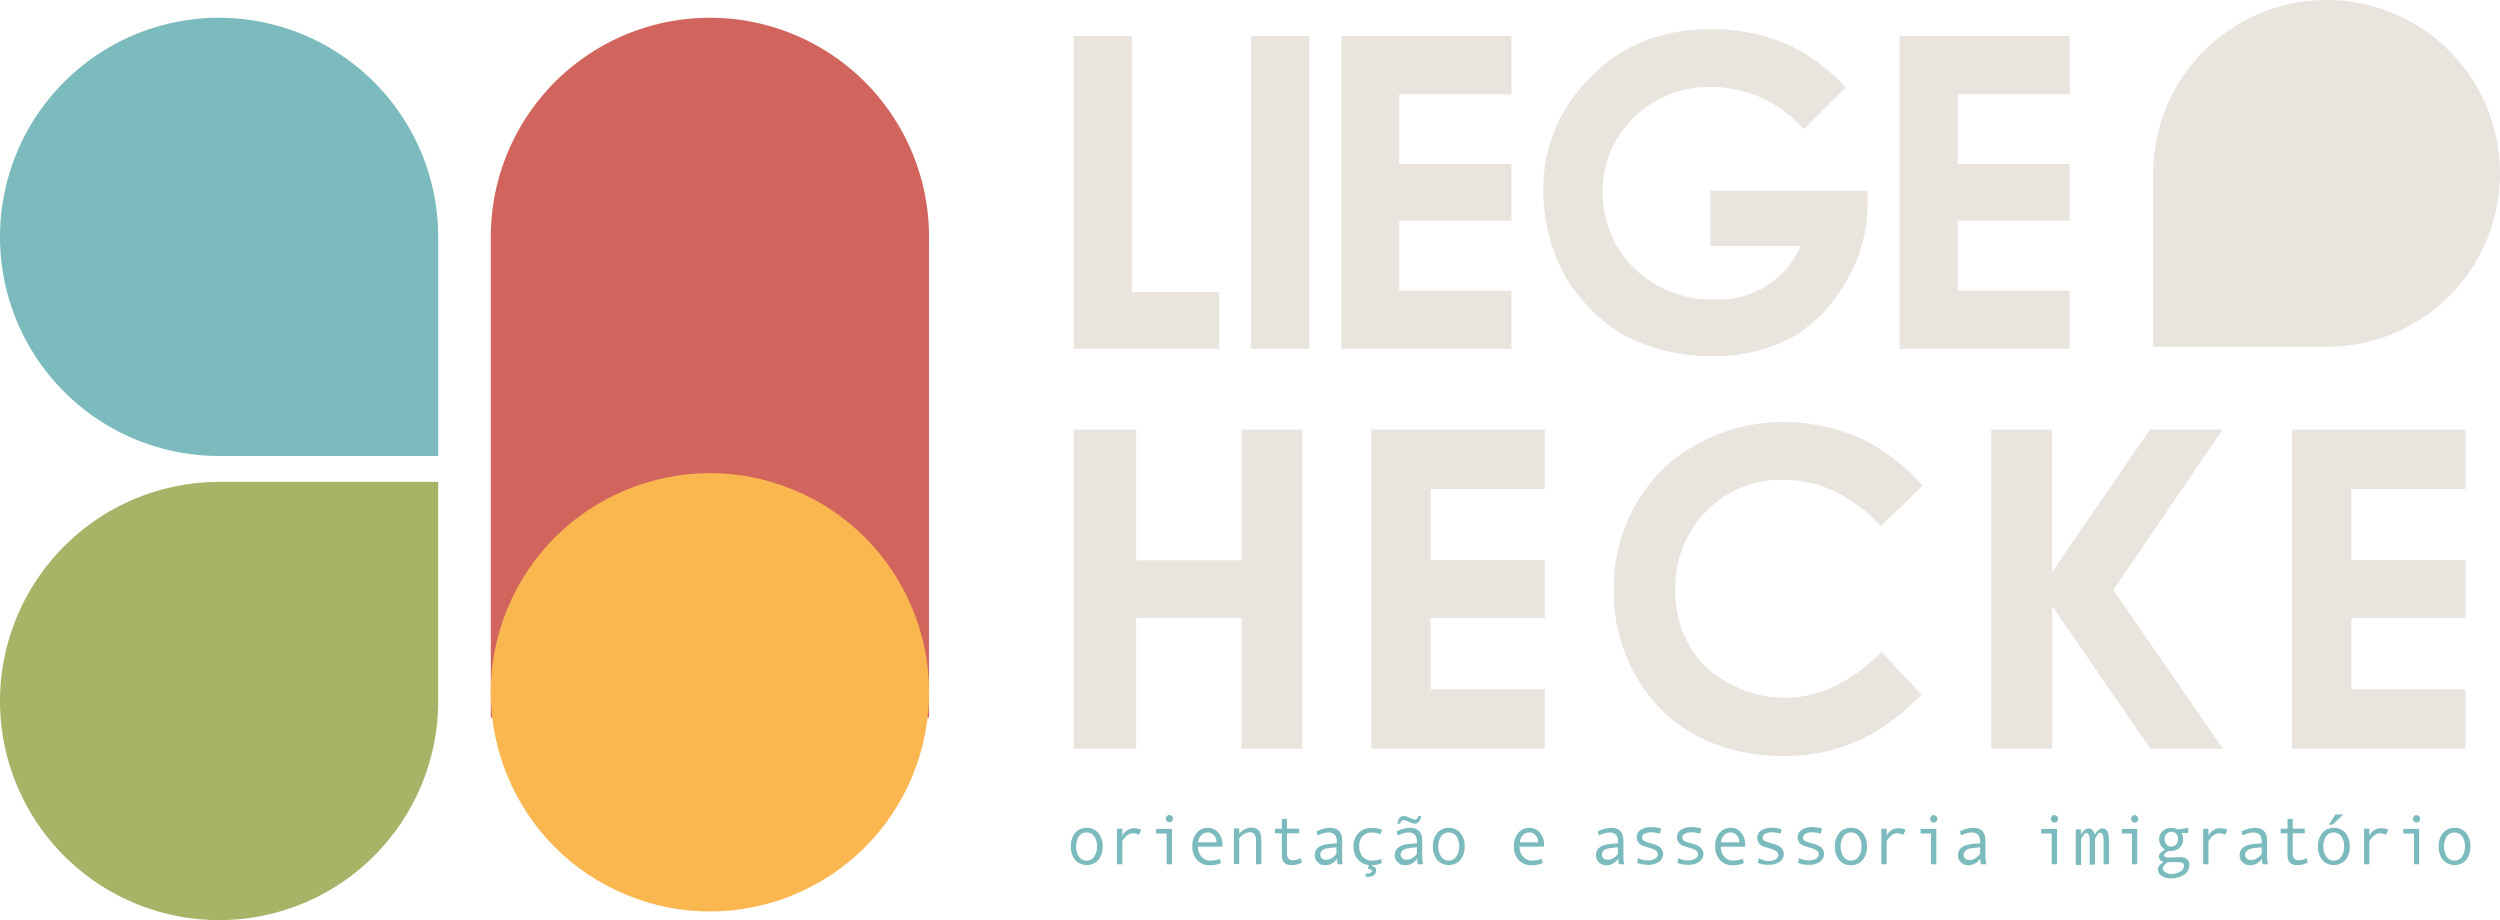 <?xml version="1.0" encoding="UTF-8"?>
<svg xmlns="http://www.w3.org/2000/svg" id="e881410b-02fe-4a5a-91b6-d7427908e4c5" data-name="Camada 1" width="325.18" height="119.68" viewBox="0 0 325.18 119.68">
  <defs>
    <style>.ff0839f8-f89b-4c77-9c23-b002e565c595{fill:#e9e4de;}.e9b2ef1e-9600-458e-af8b-bcb294b9c077{fill:#d1645c;}.a9529a54-a43e-4d85-867b-c29e04b978bd{fill:#7bbabd;}.adecc01c-936d-4bc1-af92-6c30b8dc7c4b{fill:#a6b467;}.b3c2c114-23cb-41fe-aef4-4d89a6a8a01c{fill:#fab64f;}</style>
  </defs>
  <title>liege-logo</title>
  <path class="ff0839f8-f89b-4c77-9c23-b002e565c595" d="M169.38,97.38h-7.9v-17h-13.7v17h-8.11V55.88h8.11v17h13.7v-17h7.9Z"></path>
  <path class="ff0839f8-f89b-4c77-9c23-b002e565c595" d="M200.94,97.38H178.36V55.88h22.58v7.73H186.09v9.26h14.85v7.52H186.09v9.27h14.85Z"></path>
  <path class="ff0839f8-f89b-4c77-9c23-b002e565c595" d="M231.94,98.33q-9.57,0-15.84-6a21.74,21.74,0,0,1-6.18-15.83,21.3,21.3,0,0,1,2.91-11,20.37,20.37,0,0,1,7.91-7.73,23.37,23.37,0,0,1,11.37-2.88A25.17,25.17,0,0,1,242,57a25.73,25.73,0,0,1,8.08,6.18l-5.41,5.23q-5.73-6-12.71-6a13.42,13.42,0,0,0-10,4.07,14,14,0,0,0-4.05,10,14.42,14.42,0,0,0,1.73,7.34,12,12,0,0,0,5.23,5,14.12,14.12,0,0,0,7.3,1.93,14.51,14.51,0,0,0,6.18-1.37,20.3,20.3,0,0,0,6.36-4.6l5.23,5.58a35.76,35.76,0,0,1-4.49,3.82,21.12,21.12,0,0,1-4.19,2.36A23.25,23.25,0,0,1,231.94,98.33Z"></path>
  <path class="ff0839f8-f89b-4c77-9c23-b002e565c595" d="M289.13,97.38h-9.44L266.94,78.85V97.38H259V55.88h7.9V74.42l12.75-18.54h9.44L274.88,76.74Z"></path>
  <path class="ff0839f8-f89b-4c77-9c23-b002e565c595" d="M320.7,97.38H298.12V55.88H320.7v7.73H305.84v9.26H320.7v7.52H305.84v9.27H320.7Z"></path>
  <path class="ff0839f8-f89b-4c77-9c23-b002e565c595" d="M302.62,0a22.58,22.58,0,0,0-22.55,22.56V45.12h22.55a22.56,22.56,0,0,0,0-45.12Z"></path>
  <path class="ff0839f8-f89b-4c77-9c23-b002e565c595" d="M158.58,45.37H139.67V4.68h7.55V38h11.36Z"></path>
  <path class="ff0839f8-f89b-4c77-9c23-b002e565c595" d="M170.3,45.37h-7.57V4.68h7.57Z"></path>
  <path class="ff0839f8-f89b-4c77-9c23-b002e565c595" d="M196.6,45.37H174.46V4.68H196.6v7.58H182v9.08H196.6v7.37H182V37.8H196.6Z"></path>
  <path class="ff0839f8-f89b-4c77-9c23-b002e565c595" d="M222.68,46.31a24.35,24.35,0,0,1-11.36-2.65,21.85,21.85,0,0,1-7.74-7.75,22.91,22.91,0,0,1-2.83-11A19.91,19.91,0,0,1,206,11q6.24-7.2,16.46-7.2a25.17,25.17,0,0,1,9.85,1.89,23.16,23.16,0,0,1,7.74,5.68L234.6,16.8a15.9,15.9,0,0,0-12.12-5.48,13.78,13.78,0,0,0-10,4,13.11,13.11,0,0,0-4,9.64,13.6,13.6,0,0,0,4.16,10,14.58,14.58,0,0,0,10.4,4,11.94,11.94,0,0,0,6.61-1.72A11.34,11.34,0,0,0,234.22,32H222.48v-7.2h20.45v1.69a19.78,19.78,0,0,1-2.86,10.23,19.53,19.53,0,0,1-7,7.19A21.26,21.26,0,0,1,222.68,46.31Z"></path>
  <path class="ff0839f8-f89b-4c77-9c23-b002e565c595" d="M269.22,45.37H247.08V4.68h22.14v7.58H254.66v9.08h14.56v7.37H254.66V37.8h14.56Z"></path>
  <path class="e9b2ef1e-9600-458e-af8b-bcb294b9c077" d="M120.84,30.81a28.5,28.5,0,0,0-57,0V93.34h57V32h0C120.83,31.58,120.84,31.2,120.84,30.81Z"></path>
  <path class="a9529a54-a43e-4d85-867b-c29e04b978bd" d="M28.5,2.31a28.5,28.5,0,0,0,0,57H57V30.81A28.53,28.53,0,0,0,28.5,2.31Z"></path>
  <path class="adecc01c-936d-4bc1-af92-6c30b8dc7c4b" d="M0,91.18a28.5,28.5,0,0,0,57,0V62.68H28.5A28.54,28.54,0,0,0,0,91.18Z"></path>
  <circle class="b3c2c114-23cb-41fe-aef4-4d89a6a8a01c" cx="92.34" cy="90.05" r="28.5" transform="translate(-26.19 140.9) rotate(-67.5)"></circle>
  <path class="a9529a54-a43e-4d85-867b-c29e04b978bd" d="M141.33,107.68a1.86,1.86,0,0,1,1.52.67,2.58,2.58,0,0,1,.57,1.75,2.65,2.65,0,0,1-.57,1.77,2.06,2.06,0,0,1-3,0,2.7,2.7,0,0,1-.56-1.77,2.67,2.67,0,0,1,.56-1.76A1.91,1.91,0,0,1,141.33,107.68Zm0,4.26a1.13,1.13,0,0,0,1-.54,2.23,2.23,0,0,0,.36-1.29,2.28,2.28,0,0,0-.36-1.32,1.15,1.15,0,0,0-1-.51,1.13,1.13,0,0,0-1,.51,2.56,2.56,0,0,0,0,2.62A1.14,1.14,0,0,0,141.33,111.94Z"></path>
  <path class="a9529a54-a43e-4d85-867b-c29e04b978bd" d="M148.43,107.91l-.28.67a2.08,2.08,0,0,0-.79-.2,1.16,1.16,0,0,0-.6.18,1.93,1.93,0,0,0-.54.5,2.27,2.27,0,0,0-.24.36v3h-.69v-4.63H146v.94a1.64,1.64,0,0,1,1.44-1A2.4,2.4,0,0,1,148.43,107.91Z"></path>
  <path class="a9529a54-a43e-4d85-867b-c29e04b978bd" d="M152.44,112.42h-.69v-4h-1.37v-.6h2.06ZM152.1,106a.49.49,0,0,1,.34.14.45.45,0,0,1,.13.34.47.47,0,0,1-.13.34.45.45,0,0,1-.34.13.41.41,0,0,1-.32-.14.49.49,0,0,1-.14-.33.49.49,0,0,1,.14-.34A.45.45,0,0,1,152.1,106Z"></path>
  <path class="a9529a54-a43e-4d85-867b-c29e04b978bd" d="M159,110.13h-3.18a1.88,1.88,0,0,0,.45,1.29,1.47,1.47,0,0,0,1.12.52,4.05,4.05,0,0,0,1.3-.23l.12.55a3.35,3.35,0,0,1-1.43.28,2.2,2.2,0,0,1-1.66-.66,2.49,2.49,0,0,1-.63-1.79,2.61,2.61,0,0,1,.57-1.76,1.84,1.84,0,0,1,1.46-.65,1.71,1.71,0,0,1,1.34.61,2.33,2.33,0,0,1,.54,1.62Zm-.76-.57a1.29,1.29,0,0,0-.34-.91,1,1,0,0,0-.75-.37,1.21,1.21,0,0,0-.89.35,1.42,1.42,0,0,0-.4.93Z"></path>
  <path class="a9529a54-a43e-4d85-867b-c29e04b978bd" d="M164.06,112.42h-.69v-3a1.56,1.56,0,0,0-.2-.89.7.7,0,0,0-.62-.28,2,2,0,0,0-1.36.79v3.35h-.7v-4.63h.7v.68a2.14,2.14,0,0,1,1.57-.79c.87,0,1.3.52,1.3,1.57Z"></path>
  <path class="a9529a54-a43e-4d85-867b-c29e04b978bd" d="M169.34,112.21a3.33,3.33,0,0,1-1.37.32c-.83,0-1.24-.44-1.24-1.31v-2.83h-.89v-.6h.89v-1.27h.67v1.27H169v.6H167.4V111a1,1,0,0,0,.19.65.59.59,0,0,0,.5.24,2.7,2.7,0,0,0,1.13-.26Z"></path>
  <path class="a9529a54-a43e-4d85-867b-c29e04b978bd" d="M174.64,112.42H174a3,3,0,0,1-.08-.75,1.84,1.84,0,0,1-1.61.87,1.28,1.28,0,0,1-.91-.37,1.35,1.35,0,0,1-.25-1.55,1.19,1.19,0,0,1,.4-.44,2.16,2.16,0,0,1,.65-.28,5.07,5.07,0,0,1,.91-.15l.77-.06v-.22c0-.79-.37-1.19-1.11-1.19a2.8,2.8,0,0,0-.66.11,3.82,3.82,0,0,0-.69.27l-.18-.5a3.89,3.89,0,0,1,1.75-.48c1.06,0,1.59.56,1.59,1.67v2A4.38,4.38,0,0,0,174.64,112.42Zm-.81-1.37v-.84c-.62.05-1.05.11-1.28.15a1.37,1.37,0,0,0-.61.28.7.7,0,0,0,0,1,.81.81,0,0,0,.56.19,1.35,1.35,0,0,0,.73-.22A2,2,0,0,0,173.83,111.05Z"></path>
  <path class="a9529a54-a43e-4d85-867b-c29e04b978bd" d="M179.74,112.26a3.11,3.11,0,0,1-1.27.28l0,.11c.35.09.53.27.53.56a.74.74,0,0,1-.29.61,1.13,1.13,0,0,1-.72.23l-.36,0v-.43l.25,0a.76.76,0,0,0,.41-.1c.11-.07.17-.14.17-.22s-.19-.3-.56-.3l.16-.48a2.19,2.19,0,0,1-1.48-.77,2.53,2.53,0,0,1-.52-1.63,2.44,2.44,0,0,1,.65-1.77,2.32,2.32,0,0,1,1.72-.66,3.69,3.69,0,0,1,1.33.24l-.18.58a3.41,3.41,0,0,0-1.14-.22,1.55,1.55,0,0,0-1.21.49,1.92,1.92,0,0,0-.44,1.34,1.9,1.9,0,0,0,.46,1.3,1.53,1.53,0,0,0,1.2.53,3.54,3.54,0,0,0,1.21-.23Z"></path>
  <path class="a9529a54-a43e-4d85-867b-c29e04b978bd" d="M185.11,112.42h-.69a2.56,2.56,0,0,1-.09-.75,1.84,1.84,0,0,1-1.6.87,1.26,1.26,0,0,1-.91-.37,1.24,1.24,0,0,1-.4-.94,1.34,1.34,0,0,1,.14-.61,1.22,1.22,0,0,1,.41-.44,2.1,2.1,0,0,1,.64-.28,5.23,5.23,0,0,1,.91-.15l.78-.06v-.22c0-.79-.37-1.19-1.11-1.19a2.8,2.8,0,0,0-.67.11,4.52,4.52,0,0,0-.69.27l-.18-.5a3.93,3.93,0,0,1,1.76-.48c1.05,0,1.58.56,1.58,1.67v2A4.35,4.35,0,0,0,185.11,112.42Zm-.26-6.28c-.1.68-.38,1-.85,1a2.25,2.25,0,0,1-.77-.25,1.71,1.71,0,0,0-.63-.22.39.39,0,0,0-.3.14.54.54,0,0,0-.16.33h-.38c.1-.68.39-1,.85-1a2,2,0,0,1,.78.25,1.84,1.84,0,0,0,.63.21.41.41,0,0,0,.3-.13.57.57,0,0,0,.16-.33Zm-.55,4.91v-.84c-.63.05-1.05.11-1.29.15a1.39,1.39,0,0,0-.6.28.68.68,0,0,0,0,1,.81.81,0,0,0,.56.19,1.37,1.37,0,0,0,.73-.22A2.14,2.14,0,0,0,184.3,111.05Z"></path>
  <path class="a9529a54-a43e-4d85-867b-c29e04b978bd" d="M188.43,107.68a1.88,1.88,0,0,1,1.52.67,2.63,2.63,0,0,1,.56,1.75,2.7,2.7,0,0,1-.56,1.77,2.06,2.06,0,0,1-3,0,2.65,2.65,0,0,1-.56-1.77,2.62,2.62,0,0,1,.56-1.76A1.9,1.9,0,0,1,188.43,107.68Zm0,4.26a1.13,1.13,0,0,0,1-.54,2.16,2.16,0,0,0,.37-1.29,2.28,2.28,0,0,0-.36-1.32,1.24,1.24,0,0,0-2,0,2.56,2.56,0,0,0,0,2.62A1.16,1.16,0,0,0,188.43,111.94Z"></path>
  <path class="a9529a54-a43e-4d85-867b-c29e04b978bd" d="M200.83,110.13h-3.18a1.84,1.84,0,0,0,.46,1.29,1.43,1.43,0,0,0,1.11.52,4.16,4.16,0,0,0,1.31-.23l.12.55a3.38,3.38,0,0,1-1.43.28,2.21,2.21,0,0,1-1.67-.66,2.49,2.49,0,0,1-.63-1.79,2.61,2.61,0,0,1,.57-1.76,1.86,1.86,0,0,1,1.46-.65,1.7,1.7,0,0,1,1.34.61,2.33,2.33,0,0,1,.54,1.62Zm-.76-.57a1.29,1.29,0,0,0-.34-.91,1,1,0,0,0-.75-.37,1.21,1.21,0,0,0-.89.35,1.37,1.37,0,0,0-.39.93Z"></path>
  <path class="a9529a54-a43e-4d85-867b-c29e04b978bd" d="M211.27,112.42h-.69a3,3,0,0,1-.08-.75,1.86,1.86,0,0,1-1.61.87,1.28,1.28,0,0,1-.91-.37,1.35,1.35,0,0,1-.25-1.55,1.19,1.19,0,0,1,.4-.44,2.16,2.16,0,0,1,.65-.28,5.07,5.07,0,0,1,.91-.15l.77-.06v-.22c0-.79-.37-1.19-1.11-1.19a2.8,2.8,0,0,0-.66.11,3.82,3.82,0,0,0-.69.27l-.19-.5a4,4,0,0,1,1.76-.48c1.06,0,1.59.56,1.59,1.67v2A4.38,4.38,0,0,0,211.27,112.42Zm-.81-1.37v-.84c-.62.05-1.05.11-1.28.15a1.37,1.37,0,0,0-.61.28.7.7,0,0,0,0,1,.81.81,0,0,0,.56.19,1.35,1.35,0,0,0,.73-.22A2,2,0,0,0,210.46,111.05Z"></path>
  <path class="a9529a54-a43e-4d85-867b-c29e04b978bd" d="M215.9,108.45a3.38,3.38,0,0,0-1.09-.19,1.77,1.77,0,0,0-.9.19.56.56,0,0,0-.32.5.47.47,0,0,0,.15.35,1.52,1.52,0,0,0,.6.28l.66.19a3,3,0,0,1,.75.31,1.2,1.2,0,0,1,.43.44,1.13,1.13,0,0,1,.15.59,1.23,1.23,0,0,1-.56,1,2.47,2.47,0,0,1-1.41.38,3.38,3.38,0,0,1-1.41-.26l.13-.6a2.82,2.82,0,0,0,1.25.28,1.74,1.74,0,0,0,.94-.22.64.64,0,0,0,.36-.57.61.61,0,0,0-.18-.43,2.33,2.33,0,0,0-.84-.39l-.79-.25a1.4,1.4,0,0,1-.47-.24,1.11,1.11,0,0,1-.34-.38,1.18,1.18,0,0,1-.11-.5,1.09,1.09,0,0,1,.53-1,2.46,2.46,0,0,1,1.39-.35,4.57,4.57,0,0,1,1.24.19Z"></path>
  <path class="a9529a54-a43e-4d85-867b-c29e04b978bd" d="M221.14,108.45a3.49,3.49,0,0,0-1.1-.19,1.73,1.73,0,0,0-.89.19.57.57,0,0,0-.33.5.47.47,0,0,0,.15.35,1.52,1.52,0,0,0,.6.28l.66.19a3,3,0,0,1,.75.31,1.2,1.2,0,0,1,.43.44,1.13,1.13,0,0,1,.15.59,1.23,1.23,0,0,1-.56,1,2.47,2.47,0,0,1-1.41.38,3.38,3.38,0,0,1-1.41-.26l.14-.6a2.75,2.75,0,0,0,1.24.28,1.74,1.74,0,0,0,.94-.22.65.65,0,0,0,.37-.57.61.61,0,0,0-.18-.43,2.41,2.41,0,0,0-.85-.39l-.79-.25a1.4,1.4,0,0,1-.47-.24,1,1,0,0,1-.33-.38,1.06,1.06,0,0,1-.12-.5,1.09,1.09,0,0,1,.53-1,2.49,2.49,0,0,1,1.39-.35,4.51,4.51,0,0,1,1.24.19Z"></path>
  <path class="a9529a54-a43e-4d85-867b-c29e04b978bd" d="M227,110.13h-3.17a1.88,1.88,0,0,0,.45,1.29,1.45,1.45,0,0,0,1.12.52,4.1,4.1,0,0,0,1.3-.23l.12.55a3.38,3.38,0,0,1-1.43.28,2.18,2.18,0,0,1-1.66-.66,2.49,2.49,0,0,1-.63-1.79,2.65,2.65,0,0,1,.56-1.76,1.88,1.88,0,0,1,1.47-.65,1.68,1.68,0,0,1,1.33.61,2.33,2.33,0,0,1,.54,1.62Zm-.75-.57a1.33,1.33,0,0,0-.34-.91,1,1,0,0,0-.76-.37,1.25,1.25,0,0,0-.89.35,1.46,1.46,0,0,0-.39.93Z"></path>
  <path class="a9529a54-a43e-4d85-867b-c29e04b978bd" d="M231.6,108.45a3.43,3.43,0,0,0-1.09-.19,1.77,1.77,0,0,0-.9.19.57.57,0,0,0-.33.5.47.47,0,0,0,.15.35,1.58,1.58,0,0,0,.61.28l.66.19a3.14,3.14,0,0,1,.75.31,1.29,1.29,0,0,1,.43.44,1.12,1.12,0,0,1,.14.59,1.22,1.22,0,0,1-.55,1,2.47,2.47,0,0,1-1.41.38,3.38,3.38,0,0,1-1.41-.26l.13-.6A2.82,2.82,0,0,0,230,112a1.77,1.77,0,0,0,.94-.22.64.64,0,0,0,.36-.57.61.61,0,0,0-.18-.43,2.33,2.33,0,0,0-.84-.39l-.8-.25a1.61,1.61,0,0,1-.47-.24,1.19,1.19,0,0,1-.33-.38,1.18,1.18,0,0,1-.11-.5,1.08,1.08,0,0,1,.52-1,2.51,2.51,0,0,1,1.39-.35,4.58,4.58,0,0,1,1.25.19Z"></path>
  <path class="a9529a54-a43e-4d85-867b-c29e04b978bd" d="M236.83,108.45a3.38,3.38,0,0,0-1.09-.19,1.77,1.77,0,0,0-.9.19.57.57,0,0,0-.32.5.47.47,0,0,0,.15.35,1.52,1.52,0,0,0,.6.28l.66.19a3,3,0,0,1,.75.31,1.2,1.2,0,0,1,.43.44,1.13,1.13,0,0,1,.15.59,1.23,1.23,0,0,1-.56,1,2.47,2.47,0,0,1-1.41.38,3.38,3.38,0,0,1-1.41-.26l.13-.6a2.82,2.82,0,0,0,1.25.28,1.74,1.74,0,0,0,.94-.22.64.64,0,0,0,.36-.57.61.61,0,0,0-.18-.43,2.33,2.33,0,0,0-.84-.39l-.79-.25a1.4,1.4,0,0,1-.47-.24,1.11,1.11,0,0,1-.34-.38,1.18,1.18,0,0,1-.11-.5,1.09,1.09,0,0,1,.53-1,2.49,2.49,0,0,1,1.39-.35,4.57,4.57,0,0,1,1.24.19Z"></path>
  <path class="a9529a54-a43e-4d85-867b-c29e04b978bd" d="M240.76,107.68a1.89,1.89,0,0,1,1.52.67,2.63,2.63,0,0,1,.56,1.75,2.7,2.7,0,0,1-.56,1.77,1.89,1.89,0,0,1-1.52.67,1.86,1.86,0,0,1-1.52-.67,2.65,2.65,0,0,1-.57-1.77,2.62,2.62,0,0,1,.57-1.76A1.88,1.88,0,0,1,240.76,107.68Zm0,4.26a1.13,1.13,0,0,0,1-.54,2.16,2.16,0,0,0,.37-1.29,2.28,2.28,0,0,0-.36-1.32,1.16,1.16,0,0,0-1-.51,1.14,1.14,0,0,0-1,.51,2.56,2.56,0,0,0,0,2.62A1.15,1.15,0,0,0,240.76,111.94Z"></path>
  <path class="a9529a54-a43e-4d85-867b-c29e04b978bd" d="M247.86,107.91l-.28.67a2.12,2.12,0,0,0-.79-.2,1.11,1.11,0,0,0-.6.18,1.69,1.69,0,0,0-.54.5,2,2,0,0,0-.25.36v3h-.69v-4.63h.69v.94a1.64,1.64,0,0,1,1.44-1A2.45,2.45,0,0,1,247.86,107.91Z"></path>
  <path class="a9529a54-a43e-4d85-867b-c29e04b978bd" d="M251.86,112.42h-.69v-4h-1.36v-.6h2.05Zm-.34-6.38a.48.48,0,0,1,.34.14.46.46,0,0,1,.14.34.48.48,0,0,1-.14.34.45.45,0,0,1-.34.13.43.43,0,0,1-.32-.14.49.49,0,0,1-.14-.33.49.49,0,0,1,.14-.34A.47.47,0,0,1,251.52,106Z"></path>
  <path class="a9529a54-a43e-4d85-867b-c29e04b978bd" d="M258.37,112.42h-.69a2.56,2.56,0,0,1-.09-.75,1.84,1.84,0,0,1-1.61.87,1.26,1.26,0,0,1-.9-.37,1.2,1.2,0,0,1-.4-.94,1.34,1.34,0,0,1,.14-.61,1.22,1.22,0,0,1,.41-.44,2.1,2.1,0,0,1,.64-.28,5.23,5.23,0,0,1,.91-.15l.78-.06v-.22c0-.79-.37-1.19-1.11-1.19a2.8,2.8,0,0,0-.67.11,4.14,4.14,0,0,0-.69.27l-.18-.5a3.93,3.93,0,0,1,1.76-.48c1.05,0,1.58.56,1.58,1.67v2A4.35,4.35,0,0,0,258.37,112.42Zm-.81-1.37v-.84c-.63.05-1.06.11-1.29.15a1.39,1.39,0,0,0-.6.28.65.65,0,0,0-.26.54.62.62,0,0,0,.22.5.79.79,0,0,0,.56.19,1.37,1.37,0,0,0,.73-.22A2.26,2.26,0,0,0,257.56,111.05Z"></path>
  <path class="a9529a54-a43e-4d85-867b-c29e04b978bd" d="M267.56,112.42h-.69v-4H265.5v-.6h2.06Zm-.34-6.38a.49.49,0,0,1,.34.14.45.45,0,0,1,.13.34.47.47,0,0,1-.13.34.45.45,0,0,1-.34.13.41.41,0,0,1-.32-.14.49.49,0,0,1-.14-.33.49.49,0,0,1,.14-.34A.45.45,0,0,1,267.22,106Z"></path>
  <path class="a9529a54-a43e-4d85-867b-c29e04b978bd" d="M274.31,112.42h-.69v-3c0-.73-.14-1.1-.41-1.1s-.29.13-.46.38a2,2,0,0,0-.25.42v3.34h-.69v-3c0-.73-.14-1.1-.41-1.1s-.29.13-.46.38a2.65,2.65,0,0,0-.25.42v3.34H270v-4.63h.67v.7a1.86,1.86,0,0,1,.46-.59.84.84,0,0,1,.54-.22.69.69,0,0,1,.5.22,1.11,1.11,0,0,1,.3.59,1.89,1.89,0,0,1,.47-.59.83.83,0,0,1,.53-.22q.84,0,.84,1.5Z"></path>
  <path class="a9529a54-a43e-4d85-867b-c29e04b978bd" d="M278,112.42h-.7v-4H276v-.6H278Zm-.34-6.38a.45.45,0,0,1,.33.14.46.46,0,0,1,.14.34.48.48,0,0,1-.14.34.44.44,0,0,1-.33.13.41.41,0,0,1-.32-.14.45.45,0,0,1-.14-.33.45.45,0,0,1,.14-.34A.45.45,0,0,1,277.69,106Z"></path>
  <path class="a9529a54-a43e-4d85-867b-c29e04b978bd" d="M282.13,110.67c-.43.21-.65.4-.65.56a.27.27,0,0,0,.15.22.78.78,0,0,0,.41.09l1.56-.05a1.27,1.27,0,0,1,.86.27,1,1,0,0,1,.31.77,1.43,1.43,0,0,1-.7,1.25,2.92,2.92,0,0,1-1.64.47,2.31,2.31,0,0,1-1.26-.32,1,1,0,0,1-.49-.84c0-.37.25-.68.76-.93q-.63-.3-.63-.72c0-.33.27-.63.81-.91a1.53,1.53,0,0,1-.57-.59,1.47,1.47,0,0,1-.2-.76,1.4,1.4,0,0,1,.44-1.07,1.57,1.57,0,0,1,1.11-.42,1.8,1.8,0,0,1,.87.2l1.37-.21v.67h-.88a1.7,1.7,0,0,1,.2.83,1.46,1.46,0,0,1-.44,1.07,1.54,1.54,0,0,1-1.12.43Zm.3,3a2.15,2.15,0,0,0,1.16-.3.88.88,0,0,0,.49-.76c0-.3-.23-.46-.69-.46l-.78,0-.55,0a.6.6,0,0,0-.31.16,1.33,1.33,0,0,0-.31.32.62.62,0,0,0-.11.33.55.55,0,0,0,.3.47A1.46,1.46,0,0,0,282.43,113.71Zm0-3.57a.81.81,0,0,0,.63-.26,1,1,0,0,0,.24-.69,1,1,0,0,0-.24-.7.81.81,0,0,0-.63-.26.83.83,0,0,0-.62.27,1,1,0,0,0-.25.69,1,1,0,0,0,.25.69A.82.82,0,0,0,282.4,110.14Z"></path>
  <path class="a9529a54-a43e-4d85-867b-c29e04b978bd" d="M289.72,107.91l-.28.67a2.12,2.12,0,0,0-.79-.2,1.11,1.11,0,0,0-.6.18,1.69,1.69,0,0,0-.54.5,2,2,0,0,0-.25.36v3h-.69v-4.63h.69v.94a1.64,1.64,0,0,1,1.44-1A2.45,2.45,0,0,1,289.72,107.91Z"></path>
  <path class="a9529a54-a43e-4d85-867b-c29e04b978bd" d="M295,112.42h-.69a2.56,2.56,0,0,1-.09-.75,1.84,1.84,0,0,1-1.61.87,1.26,1.26,0,0,1-.9-.37,1.2,1.2,0,0,1-.4-.94,1.34,1.34,0,0,1,.14-.61,1.29,1.29,0,0,1,.4-.44,2.28,2.28,0,0,1,.65-.28,5.23,5.23,0,0,1,.91-.15l.78-.06v-.22c0-.79-.37-1.19-1.11-1.19a2.8,2.8,0,0,0-.67.11,3.82,3.82,0,0,0-.69.27l-.18-.5a3.93,3.93,0,0,1,1.76-.48c1.05,0,1.58.56,1.58,1.67v2A4.35,4.35,0,0,0,295,112.42Zm-.81-1.37v-.84c-.63.05-1.06.11-1.29.15a1.39,1.39,0,0,0-.6.28.65.65,0,0,0-.26.54.62.62,0,0,0,.22.5.78.78,0,0,0,.55.19,1.41,1.41,0,0,0,.74-.22A2.26,2.26,0,0,0,294.19,111.05Z"></path>
  <path class="a9529a54-a43e-4d85-867b-c29e04b978bd" d="M300.16,112.21a3.38,3.38,0,0,1-1.38.32c-.82,0-1.24-.44-1.24-1.31v-2.83h-.88v-.6h.88v-1.27h.68v1.27h1.57v.6h-1.57V111a1,1,0,0,0,.19.65.59.59,0,0,0,.5.24,2.7,2.7,0,0,0,1.13-.26Z"></path>
  <path class="a9529a54-a43e-4d85-867b-c29e04b978bd" d="M303.55,107.68a1.88,1.88,0,0,1,1.52.67,2.57,2.57,0,0,1,.56,1.75,2.65,2.65,0,0,1-.56,1.77,2.06,2.06,0,0,1-3,0,2.65,2.65,0,0,1-.56-1.77,2.62,2.62,0,0,1,.56-1.76A1.9,1.9,0,0,1,303.55,107.68Zm0,4.26a1.16,1.16,0,0,0,1-.54,2.23,2.23,0,0,0,.36-1.29,2.28,2.28,0,0,0-.36-1.32,1.24,1.24,0,0,0-2,0,2.24,2.24,0,0,0-.35,1.32,2.26,2.26,0,0,0,.36,1.3A1.14,1.14,0,0,0,303.55,111.94Zm1.24-6-1.39,1.33h-.49l.88-1.33Z"></path>
  <path class="a9529a54-a43e-4d85-867b-c29e04b978bd" d="M310.65,107.91l-.28.67a2.12,2.12,0,0,0-.79-.2,1.11,1.11,0,0,0-.6.18,1.69,1.69,0,0,0-.54.5,2,2,0,0,0-.25.36v3h-.69v-4.63h.69v.94a1.64,1.64,0,0,1,1.44-1A2.45,2.45,0,0,1,310.65,107.91Z"></path>
  <path class="a9529a54-a43e-4d85-867b-c29e04b978bd" d="M314.66,112.42H314v-4H312.6v-.6h2.06Zm-.34-6.38a.45.45,0,0,1,.33.14.46.46,0,0,1,.14.34.48.48,0,0,1-.14.34.44.44,0,0,1-.33.13.41.41,0,0,1-.32-.14.45.45,0,0,1-.14-.33.45.45,0,0,1,.14-.34A.45.45,0,0,1,314.32,106Z"></path>
  <path class="a9529a54-a43e-4d85-867b-c29e04b978bd" d="M319.25,107.68a1.88,1.88,0,0,1,1.52.67,2.63,2.63,0,0,1,.56,1.75,2.7,2.7,0,0,1-.56,1.77,2.06,2.06,0,0,1-3,0,2.65,2.65,0,0,1-.56-1.77,2.62,2.62,0,0,1,.56-1.76A1.9,1.9,0,0,1,319.25,107.68Zm0,4.26a1.13,1.13,0,0,0,1-.54,2.16,2.16,0,0,0,.37-1.29,2.28,2.28,0,0,0-.36-1.32,1.24,1.24,0,0,0-2,0,2.56,2.56,0,0,0,0,2.62A1.16,1.16,0,0,0,319.25,111.94Z"></path>
</svg>
